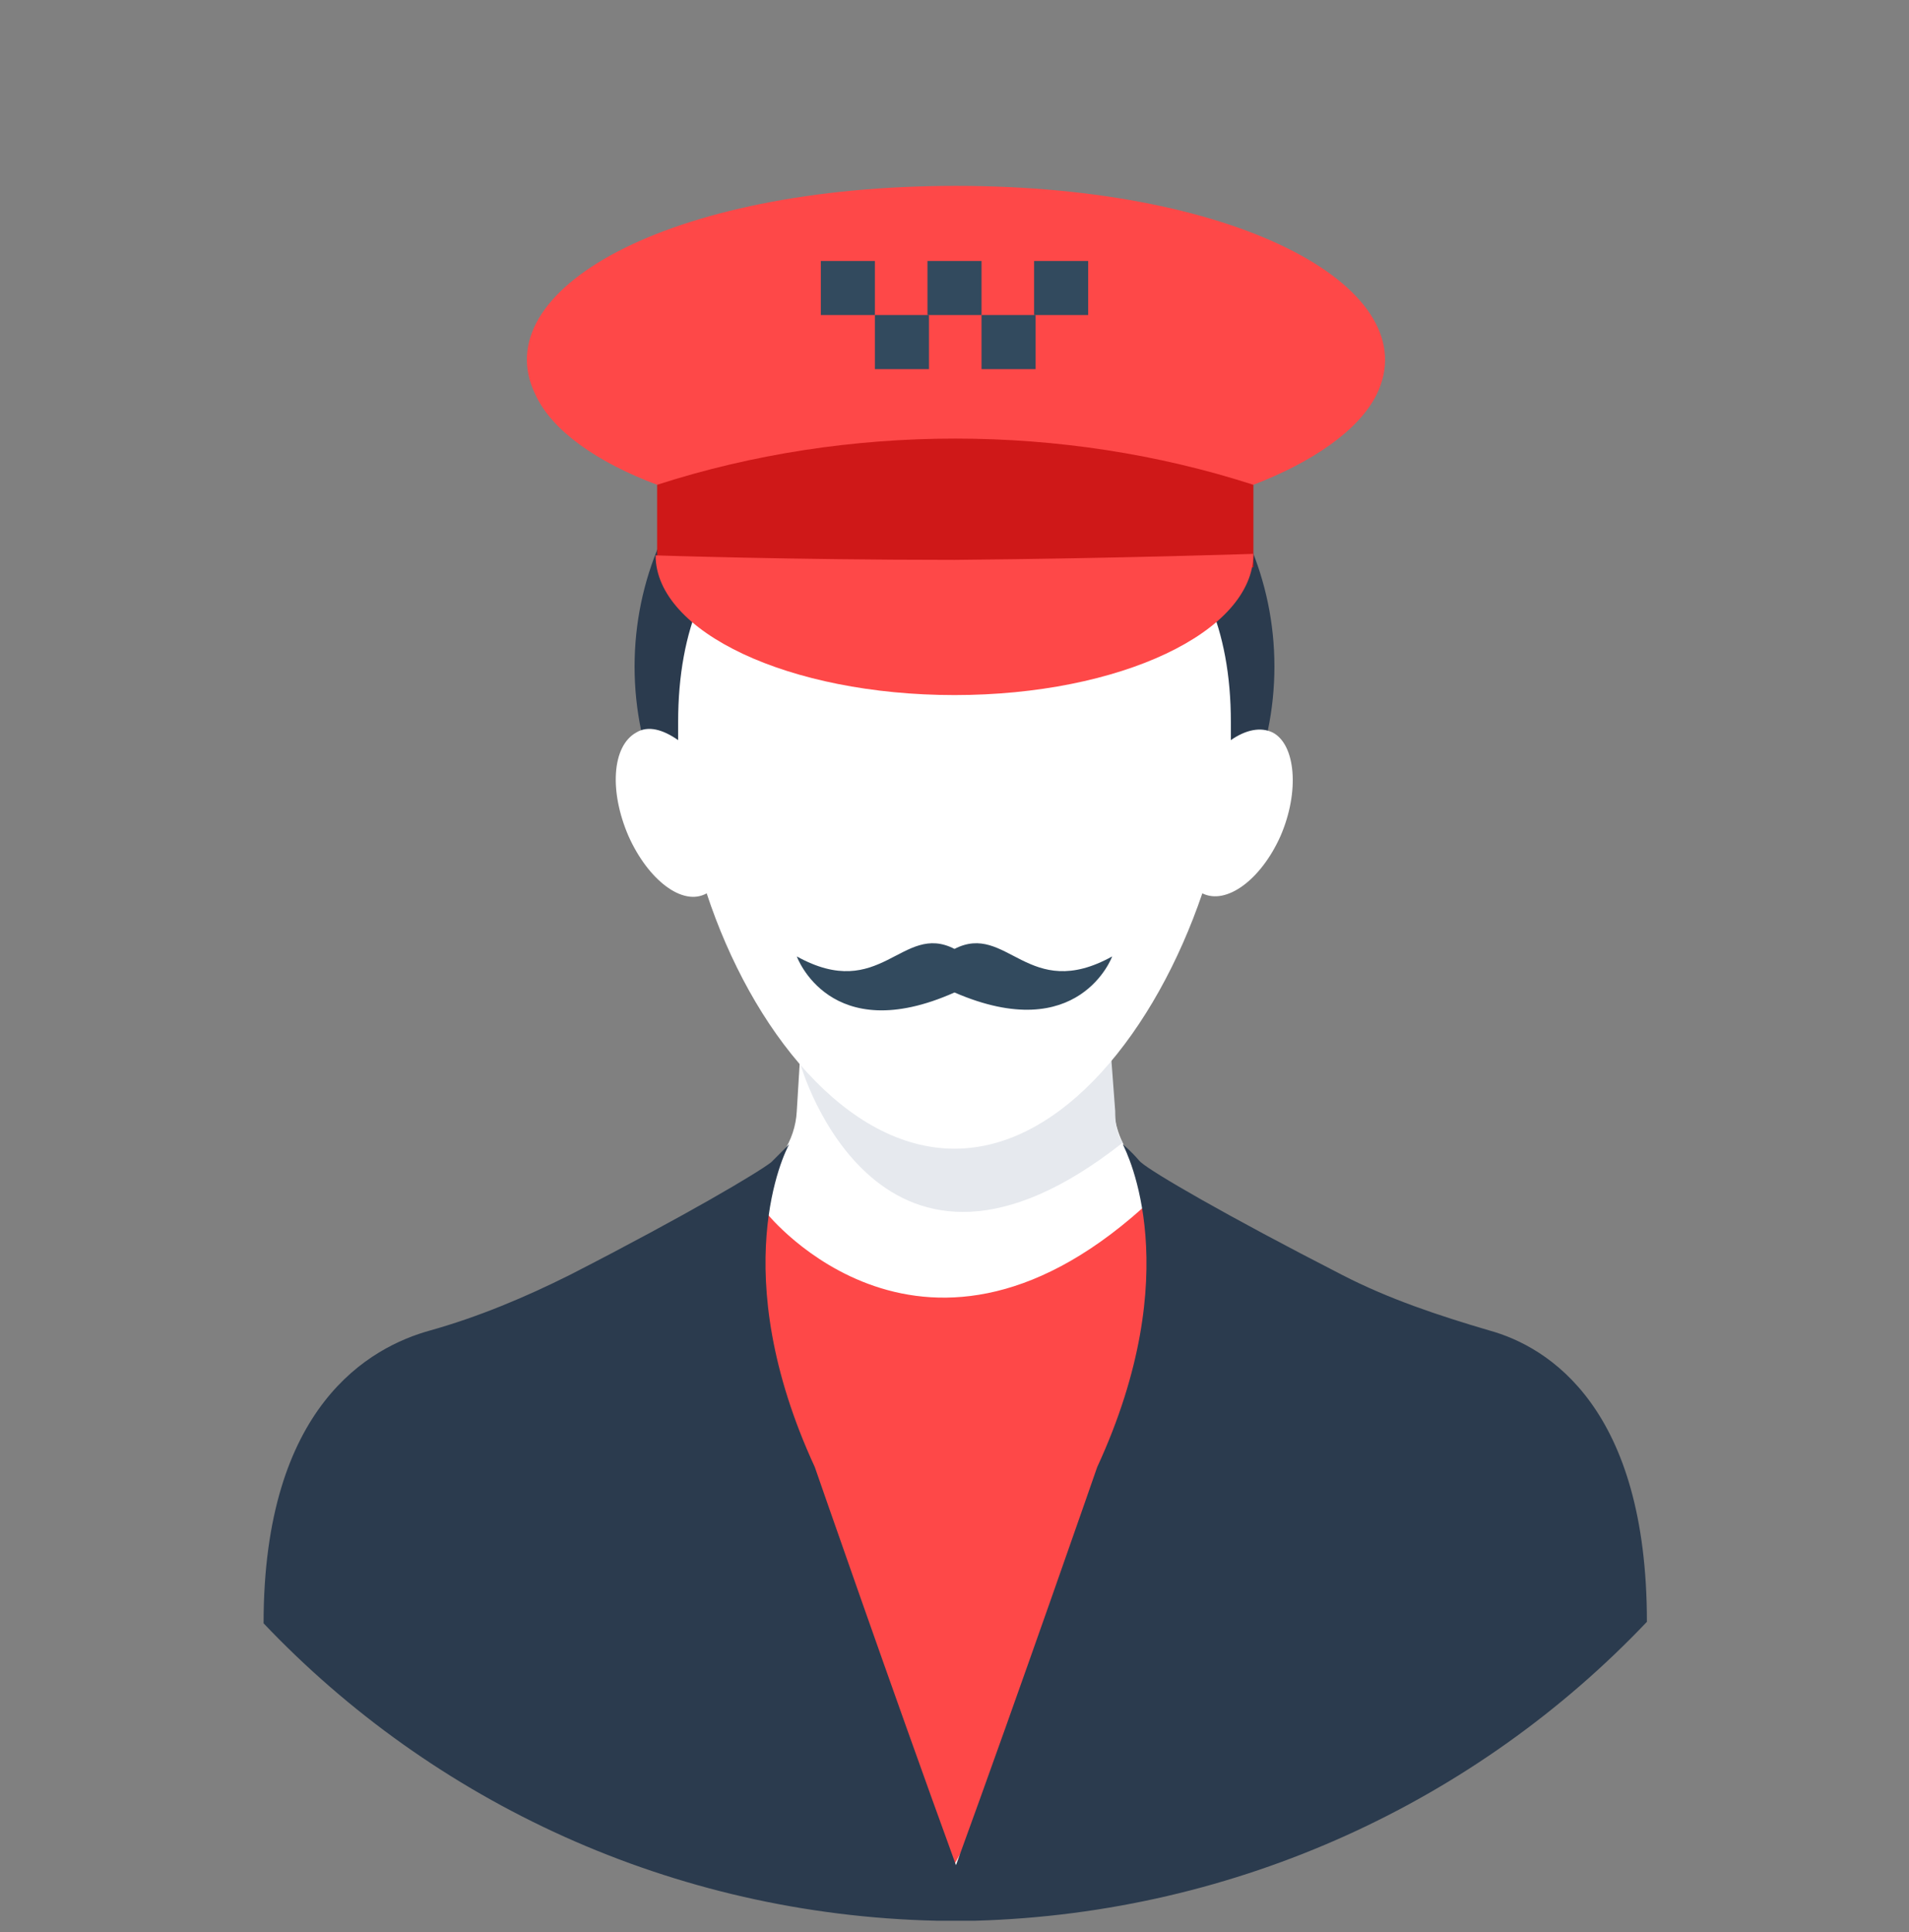 <svg width="82" height="83" viewBox="0 0 82 83" fill="none" xmlns="http://www.w3.org/2000/svg">
<rect x="0" y="0" width="82" height="83" fill="#808080" stroke="none"/>
<g clip-path="url(#clip0_185_2895)">
<path d="M49.58 80.758V50.694C49 50.306 48.483 49.726 48.225 49.081C48.032 48.694 47.903 48.242 47.838 47.726L47.193 39.081H34.806L34.355 45.597L34.225 47.726C34.161 49.016 33.387 50.113 32.355 50.758V80.694H49.58V80.758Z" fill="white"/>
<path d="M48.225 49.081C37.838 57.274 34.419 45.984 34.355 45.597L34.806 39.081H47.258L47.903 47.726C47.903 48.242 47.967 48.694 48.225 49.081Z" fill="#E6E9EE"/>
<path d="M41 42.178C48.589 42.178 54.742 36.112 54.742 28.629C54.742 21.146 48.589 15.081 41 15.081C33.41 15.081 27.258 21.146 27.258 28.629C27.258 36.112 33.41 42.178 41 42.178Z" fill="#2B3B4E"/>
<path d="M54.677 31.468C54.161 31.21 53.516 31.339 52.871 31.79C52.871 31.532 52.871 31.274 52.871 31.016C52.871 22.887 47.516 19.919 41 19.919C34.419 19.919 29.129 22.887 29.129 31.016C29.129 31.274 29.129 31.532 29.129 31.79C28.484 31.339 27.838 31.145 27.322 31.468C26.29 32.048 26.161 33.984 27 35.919C27.838 37.79 29.322 38.952 30.355 38.371C32.29 44.242 36.355 49.339 41 49.339C45.645 49.339 49.645 44.242 51.645 38.371C52.677 38.887 54.161 37.79 55 35.919C55.839 33.984 55.645 31.984 54.677 31.468Z" fill="white"/>
<path d="M32.936 52.113C32.936 52.113 39.758 60.661 49.5 51.5C49.5 51.5 50.807 63.21 40.936 80.177C41.001 80.177 28.678 57.532 32.936 52.113Z" fill="#FE4848"/>
<path d="M70.742 69.661C70.742 60.5 66.548 57.855 63.967 57.145C61.774 56.5 59.645 55.79 57.645 54.758C52.613 52.177 49.516 50.371 49 49.919C49 49.919 49 49.919 48.935 49.855C48.548 49.403 48.29 49.21 48.225 49.145C48.419 49.532 51 54.629 47.129 63.016C47.129 63.016 43.838 72.5 41.064 80.113C38.29 72.5 35 63.016 35 63.016C31.129 54.629 33.709 49.468 33.903 49.145C33.838 49.21 33.58 49.468 33.193 49.855C33.193 49.855 33.193 49.855 33.129 49.919C32.548 50.371 29.516 52.177 24.484 54.758C22.548 55.726 20.548 56.565 18.484 57.145C15.903 57.855 11.322 60.371 11.322 69.726C18.613 77.403 28.871 82.242 40.225 82.5C40.355 82.5 41.774 82.5 41.903 82.5C53.193 82.177 63.451 77.339 70.742 69.661Z" fill="#2B3B4E"/>
<path d="M41 40.758C38.742 39.597 37.839 43.081 34.226 41.081C34.226 41.081 35.645 45.016 41 42.629C46.355 44.952 47.774 41.081 47.774 41.081C44.161 43.081 43.258 39.597 41 40.758Z" fill="#324A5E"/>
<path d="M28.226 20.823H53.839C56.355 19.855 58.355 18.5 59.129 16.952C61.323 12.5 53.452 7.984 41.065 7.984C28.613 7.984 20.807 12.5 23 16.952C23.71 18.5 25.645 19.855 28.226 20.823Z" fill="#FE4848"/>
<path d="M28.226 20.823C36.419 18.177 45.645 18.177 53.839 20.823C53.839 21.984 53.839 23.145 53.839 24.371C45.322 24.371 36.742 24.371 28.226 24.371C28.226 23.145 28.226 21.984 28.226 20.823Z" fill="#CF1818"/>
<path d="M53.839 23.79C53.839 27.145 48.097 29.855 41 29.855C33.903 29.855 28.161 27.145 28.161 23.855C28.161 23.855 33.903 24.048 41 24.048C48.097 23.984 53.839 23.79 53.839 23.79Z" fill="#FE4848"/>
<path d="M37.58 11.21H35.258V13.532H37.58V11.21Z" fill="#324A5E"/>
<path d="M39.903 13.532H37.58V15.855H39.903V13.532Z" fill="#324A5E"/>
<path d="M42.161 11.21H39.839V13.532H42.161V11.21Z" fill="#324A5E"/>
<path d="M46.742 11.21H44.419V13.532H46.742V11.21Z" fill="#324A5E"/>
<path d="M44.484 13.532H42.161V15.855H44.484V13.532Z" fill="#324A5E"/>
</g>
<defs>
<clipPath id="clip0_185_2895">
<rect width="82" height="82" fill="white" transform="translate(0 0.5)"/>
</clipPath>
</defs>
</svg>
